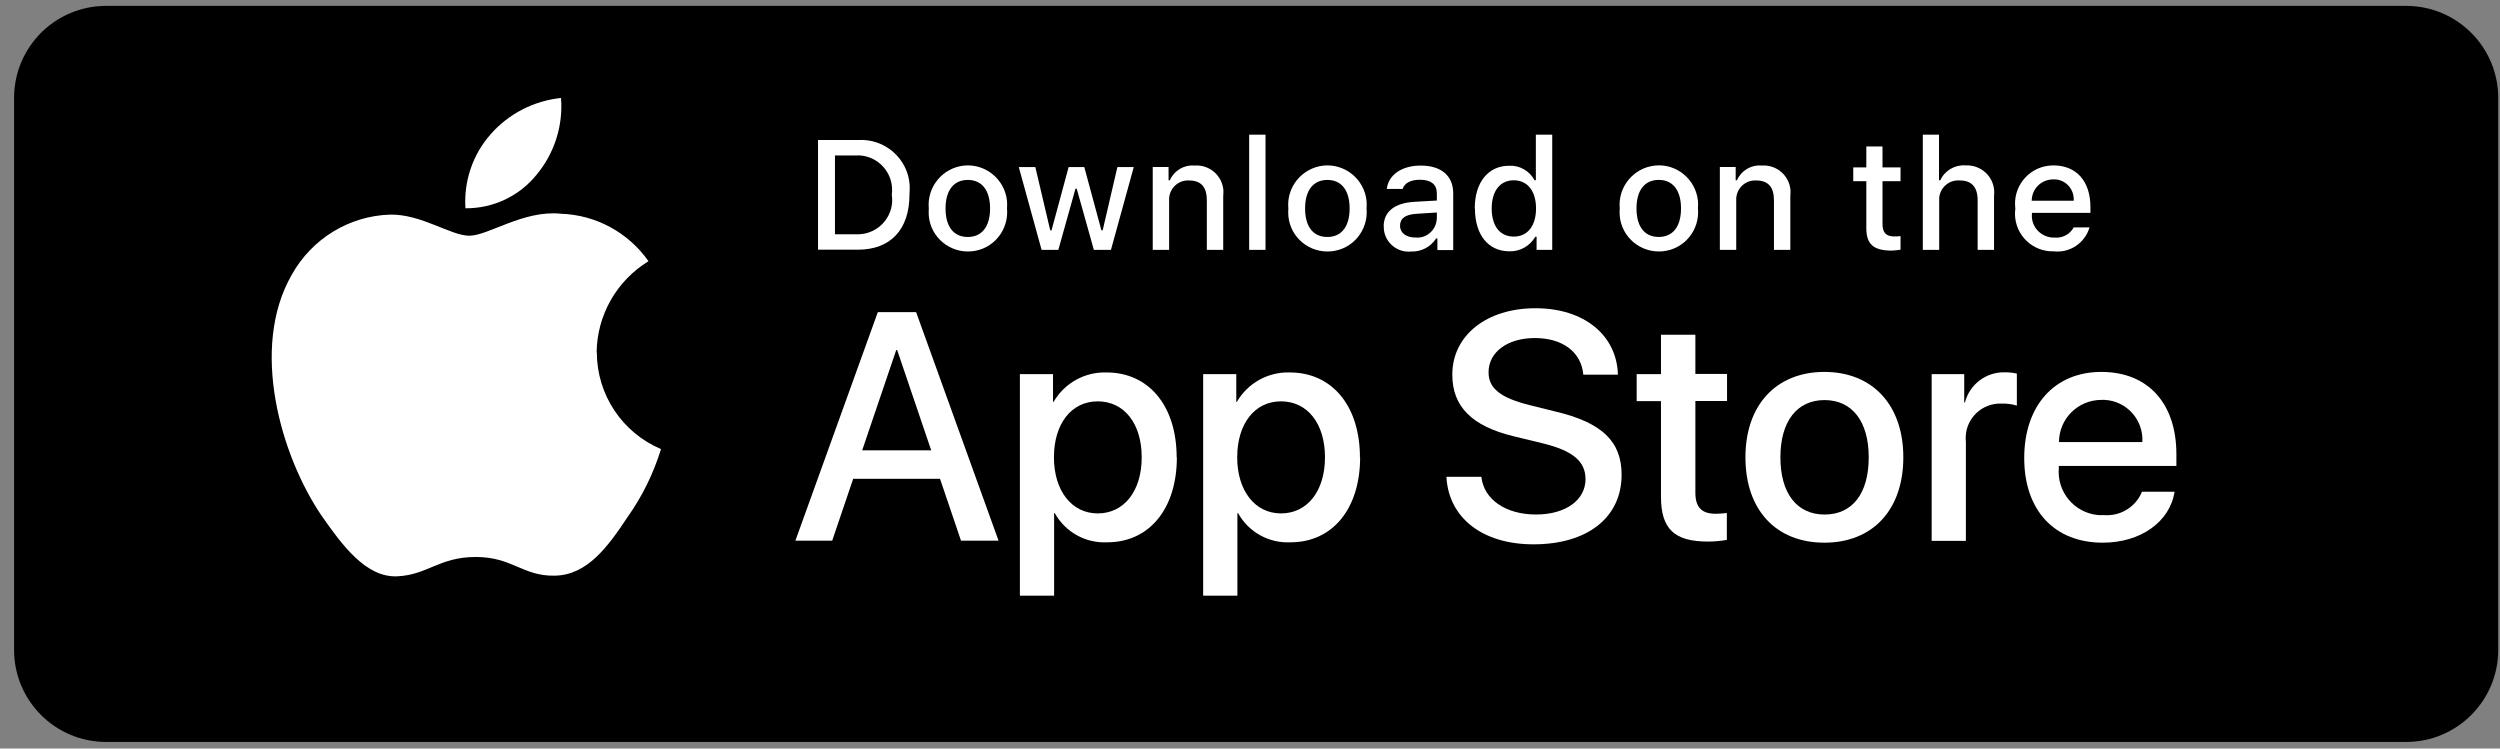 <svg width="167" height="50" viewBox="0 0 167 50" fill="none" xmlns="http://www.w3.org/2000/svg">
<rect x="0" y="0" width="167" height="50" fill="#808080" stroke="none"/>
<g clip-path="url(#clip0_1407_114833)">
<path d="M7.086 1.008H160.734C163.789 1.008 166.266 3.485 166.266 6.54V43.415C166.266 46.47 163.789 48.947 160.734 48.947H7.086C4.031 48.947 1.555 46.47 1.555 43.415V6.54C1.555 3.485 4.031 1.008 7.086 1.008Z" fill="black" stroke="black" stroke-width="1.229"/>
</g>
<g clip-path="url(#clip1_1407_114833)">
<path d="M57.299 9.354C59.081 9.231 60.642 10.57 60.765 12.353C60.777 12.562 60.765 12.783 60.753 12.992C60.753 15.34 59.487 16.68 57.299 16.68H54.644V9.354H57.299ZM55.787 15.647H57.163C58.43 15.721 59.523 14.75 59.597 13.484C59.597 13.324 59.597 13.164 59.573 13.004C59.745 11.738 58.86 10.57 57.594 10.398C57.446 10.374 57.299 10.374 57.151 10.386H55.775V15.659L55.787 15.647Z" fill="white"/>
<path d="M62.044 13.925C61.909 12.486 62.966 11.208 64.404 11.06C65.842 10.925 67.121 11.982 67.268 13.421C67.28 13.593 67.28 13.752 67.268 13.925C67.403 15.363 66.358 16.653 64.908 16.788C63.47 16.924 62.179 15.879 62.044 14.428C62.032 14.256 62.032 14.084 62.044 13.925ZM66.137 13.925C66.137 12.72 65.596 12.019 64.65 12.019C63.703 12.019 63.163 12.72 63.163 13.925C63.163 15.129 63.691 15.83 64.65 15.83C65.596 15.83 66.137 15.129 66.137 13.925Z" fill="white"/>
<path d="M74.2 16.689H73.069L71.926 12.609H71.84L70.697 16.689H69.578L68.054 11.158H69.16L70.156 15.387H70.242L71.385 11.158H72.43L73.573 15.387H73.659L74.642 11.158H75.736L74.212 16.689H74.2Z" fill="white"/>
<path d="M77.003 11.157H78.06V12.042H78.146C78.429 11.391 79.093 10.998 79.793 11.059C80.789 10.985 81.649 11.723 81.723 12.718C81.723 12.854 81.723 12.989 81.711 13.112V16.689H80.617V13.382C80.617 12.497 80.236 12.055 79.424 12.055C78.724 12.018 78.134 12.559 78.097 13.259C78.097 13.321 78.097 13.395 78.097 13.456V16.689H77.003V11.157Z" fill="white"/>
<path d="M83.444 8.994H84.537V16.689H83.444V8.994Z" fill="white"/>
<path d="M86.062 13.925C85.926 12.486 86.984 11.208 88.422 11.06C89.86 10.925 91.138 11.982 91.286 13.421C91.298 13.593 91.298 13.752 91.286 13.925C91.421 15.363 90.376 16.653 88.926 16.788C87.475 16.924 86.197 15.879 86.062 14.428C86.049 14.256 86.049 14.084 86.062 13.925ZM90.155 13.925C90.155 12.72 89.614 12.019 88.668 12.019C87.721 12.019 87.18 12.72 87.18 13.925C87.18 15.129 87.709 15.83 88.668 15.83C89.614 15.83 90.155 15.129 90.155 13.925Z" fill="white"/>
<path d="M92.429 15.129C92.429 14.133 93.166 13.556 94.482 13.482L95.981 13.396V12.917C95.981 12.327 95.6 12.007 94.85 12.007C94.236 12.007 93.818 12.228 93.695 12.622H92.638C92.748 11.675 93.646 11.06 94.9 11.06C96.288 11.06 97.075 11.749 97.075 12.917V16.703H96.018V15.928H95.932C95.576 16.494 94.936 16.825 94.273 16.801C93.351 16.899 92.527 16.223 92.441 15.313C92.441 15.264 92.441 15.203 92.441 15.141L92.429 15.129ZM95.981 14.662V14.195L94.629 14.281C93.867 14.33 93.523 14.588 93.523 15.08C93.523 15.572 93.953 15.867 94.543 15.867C95.256 15.94 95.895 15.412 95.969 14.699V14.65L95.981 14.662Z" fill="white"/>
<path d="M98.514 13.923C98.514 12.178 99.411 11.072 100.812 11.072C101.513 11.035 102.177 11.416 102.509 12.043H102.595V8.994H103.689V16.689H102.644V15.816H102.558C102.201 16.431 101.538 16.812 100.825 16.787C99.411 16.787 98.526 15.681 98.526 13.923H98.514ZM99.645 13.923C99.645 15.103 100.198 15.804 101.12 15.804C102.042 15.804 102.607 15.091 102.607 13.923C102.607 12.755 102.029 12.043 101.12 12.043C100.21 12.043 99.645 12.755 99.645 13.923Z" fill="white"/>
<path d="M108.199 13.922C108.064 12.484 109.121 11.206 110.559 11.059C111.997 10.911 113.276 11.98 113.423 13.419C113.436 13.591 113.436 13.75 113.423 13.922C113.559 15.361 112.514 16.651 111.063 16.787C109.625 16.922 108.334 15.877 108.199 14.427C108.187 14.254 108.187 14.082 108.199 13.922ZM112.292 13.922C112.292 12.718 111.752 12.017 110.805 12.017C109.859 12.017 109.318 12.718 109.318 13.922C109.318 15.127 109.846 15.828 110.805 15.828C111.752 15.828 112.292 15.127 112.292 13.922Z" fill="white"/>
<path d="M114.886 11.157H115.943V12.042H116.029C116.312 11.391 116.975 10.998 117.676 11.059C118.672 10.985 119.532 11.723 119.606 12.718C119.606 12.854 119.606 12.989 119.594 13.112V16.689H118.5V13.382C118.5 12.497 118.119 12.055 117.307 12.055C116.607 12.018 116.017 12.559 115.98 13.259C115.98 13.321 115.98 13.395 115.98 13.456V16.689H114.886V11.157Z" fill="white"/>
<path d="M125.751 9.783V11.184H126.956V12.106H125.751V14.958C125.751 15.536 125.985 15.794 126.538 15.794C126.673 15.794 126.821 15.794 126.956 15.769V16.679C126.759 16.716 126.563 16.728 126.366 16.74C125.149 16.74 124.67 16.31 124.67 15.241V12.106H123.797V11.184H124.67V9.783H125.764H125.751Z" fill="white"/>
<path d="M128.444 8.994H129.526V12.043H129.612C129.907 11.391 130.583 10.998 131.296 11.047C132.304 10.998 133.165 11.76 133.214 12.768C133.214 12.878 133.214 13.001 133.201 13.112V16.689H132.107V13.382C132.107 12.497 131.702 12.055 130.927 12.055C130.214 11.993 129.588 12.522 129.538 13.235C129.538 13.309 129.538 13.382 129.538 13.456V16.689H128.444V8.994Z" fill="white"/>
<path d="M139.58 15.191C139.273 16.236 138.265 16.912 137.183 16.789C135.794 16.826 134.639 15.732 134.602 14.343C134.602 14.208 134.602 14.073 134.626 13.937C134.442 12.536 135.425 11.258 136.814 11.073C136.937 11.061 137.06 11.049 137.171 11.049C138.707 11.049 139.641 12.106 139.641 13.839V14.22H135.733V14.282C135.659 15.093 136.261 15.793 137.072 15.867C137.122 15.867 137.171 15.867 137.208 15.867C137.736 15.929 138.265 15.671 138.523 15.191H139.58ZM135.733 13.409H138.523C138.572 12.671 138.031 12.032 137.294 11.983C137.244 11.983 137.208 11.983 137.158 11.983C136.372 11.983 135.733 12.598 135.72 13.384C135.72 13.384 135.72 13.409 135.72 13.421L135.733 13.409Z" fill="white"/>
</g>
<path d="M39.855 23.54C39.884 21.045 41.19 18.755 43.319 17.448C41.968 15.525 39.796 14.351 37.462 14.278C34.996 14.014 32.603 15.746 31.355 15.746C30.108 15.746 28.141 14.293 26.056 14.336C23.311 14.425 20.831 15.951 19.495 18.344C16.662 23.261 18.776 30.483 21.491 34.462C22.856 36.414 24.442 38.586 26.526 38.498C28.566 38.41 29.33 37.206 31.781 37.206C34.233 37.206 34.922 38.498 37.051 38.454C39.238 38.425 40.618 36.502 41.924 34.535C42.908 33.155 43.656 31.614 44.156 29.999C41.557 28.898 39.869 26.359 39.869 23.54H39.855Z" fill="white"/>
<path d="M35.847 11.667C37.036 10.243 37.623 8.393 37.476 6.544C35.656 6.735 33.968 7.601 32.764 8.981C31.575 10.331 30.974 12.107 31.091 13.913C32.941 13.928 34.687 13.105 35.847 11.667Z" fill="white"/>
<path d="M62.806 31.986H56.992L55.591 36.116H53.132L58.639 20.849H61.196L66.703 36.116H64.195L62.794 31.986H62.806ZM57.594 30.081H62.204L59.93 23.382H59.868L57.594 30.081Z" fill="white"/>
<path d="M78.614 30.547C78.614 34.001 76.757 36.226 73.967 36.226C72.529 36.299 71.165 35.55 70.464 34.283H70.415V39.79H68.129V24.991H70.341V26.847H70.378C71.103 25.593 72.468 24.831 73.918 24.88C76.745 24.88 78.601 27.117 78.601 30.559L78.614 30.547ZM76.266 30.547C76.266 28.297 75.098 26.81 73.328 26.81C71.558 26.81 70.403 28.322 70.403 30.547C70.403 32.772 71.583 34.296 73.328 34.296C75.074 34.296 76.266 32.821 76.266 30.547Z" fill="white"/>
<path d="M90.856 30.547C90.856 34.001 89 36.226 86.21 36.226C84.772 36.299 83.407 35.55 82.707 34.283H82.658V39.79H80.371V24.991H82.584V26.847H82.621C83.346 25.593 84.71 24.831 86.161 24.88C88.988 24.88 90.844 27.117 90.844 30.559L90.856 30.547ZM88.509 30.547C88.509 28.297 87.341 26.81 85.571 26.81C83.801 26.81 82.645 28.322 82.645 30.547C82.645 32.772 83.825 34.296 85.571 34.296C87.316 34.296 88.509 32.821 88.509 30.547Z" fill="white"/>
<path d="M98.956 31.862C99.128 33.374 100.591 34.369 102.607 34.369C104.623 34.369 105.913 33.374 105.913 32.009C105.913 30.829 105.078 30.116 103.099 29.625L101.12 29.145C98.317 28.469 97.014 27.154 97.014 25.028C97.014 22.397 99.313 20.59 102.57 20.59C105.827 20.59 108.003 22.397 108.077 25.028H105.766C105.631 23.503 104.365 22.581 102.533 22.581C100.702 22.581 99.436 23.516 99.436 24.868C99.436 25.95 100.235 26.576 102.201 27.068L103.885 27.486C107.02 28.224 108.323 29.489 108.323 31.714C108.323 34.566 106.049 36.361 102.435 36.361C99.055 36.361 96.768 34.615 96.621 31.85H98.956V31.862Z" fill="white"/>
<path d="M113.251 22.348V24.978H115.366V26.785H113.251V32.919C113.251 33.877 113.669 34.32 114.604 34.32C114.849 34.32 115.107 34.295 115.353 34.271V36.065C114.935 36.139 114.505 36.176 114.087 36.176C111.838 36.176 110.953 35.328 110.953 33.177V26.797H109.33V24.99H110.953V22.36H113.251V22.348Z" fill="white"/>
<path d="M116.595 30.548C116.595 27.045 118.66 24.844 121.868 24.844C125.076 24.844 127.142 27.045 127.142 30.548C127.142 34.051 125.101 36.251 121.868 36.251C118.636 36.251 116.595 34.063 116.595 30.548ZM124.831 30.548C124.831 28.151 123.724 26.725 121.881 26.725C120.037 26.725 118.931 28.151 118.931 30.548C118.931 32.945 120.025 34.371 121.881 34.371C123.737 34.371 124.831 32.969 124.831 30.548Z" fill="white"/>
<path d="M129.035 24.992H131.21V26.885H131.259C131.567 25.669 132.685 24.833 133.939 24.87C134.197 24.87 134.468 24.894 134.726 24.956V27.094C134.394 26.996 134.05 26.947 133.705 26.959C132.439 26.91 131.358 27.893 131.309 29.172C131.309 29.295 131.309 29.405 131.321 29.528V36.129H129.035V24.992Z" fill="white"/>
<path d="M145.26 32.846C144.953 34.862 142.986 36.251 140.466 36.251C137.234 36.251 135.218 34.088 135.218 30.597C135.218 27.106 137.234 24.844 140.368 24.844C143.502 24.844 145.383 26.959 145.383 30.339V31.125H137.529V31.261C137.393 32.859 138.561 34.26 140.159 34.407C140.282 34.407 140.405 34.42 140.516 34.407C141.622 34.506 142.667 33.879 143.085 32.846H145.248H145.26ZM137.541 29.528H143.109C143.195 28.052 142.064 26.787 140.589 26.713C140.516 26.713 140.454 26.713 140.38 26.713C138.819 26.713 137.553 27.954 137.541 29.515C137.541 29.515 137.541 29.528 137.541 29.54V29.528Z" fill="white"/>
<defs>
<clipPath id="clip0_1407_114833">
<rect width="165.94" height="49.167" fill="white" transform="translate(0.94 0.394)"/>
</clipPath>
<clipPath id="clip1_1407_114833">
<rect width="122.329" height="30.791" fill="white" transform="translate(23.066 8.998)"/>
</clipPath>
</defs>
</svg>

